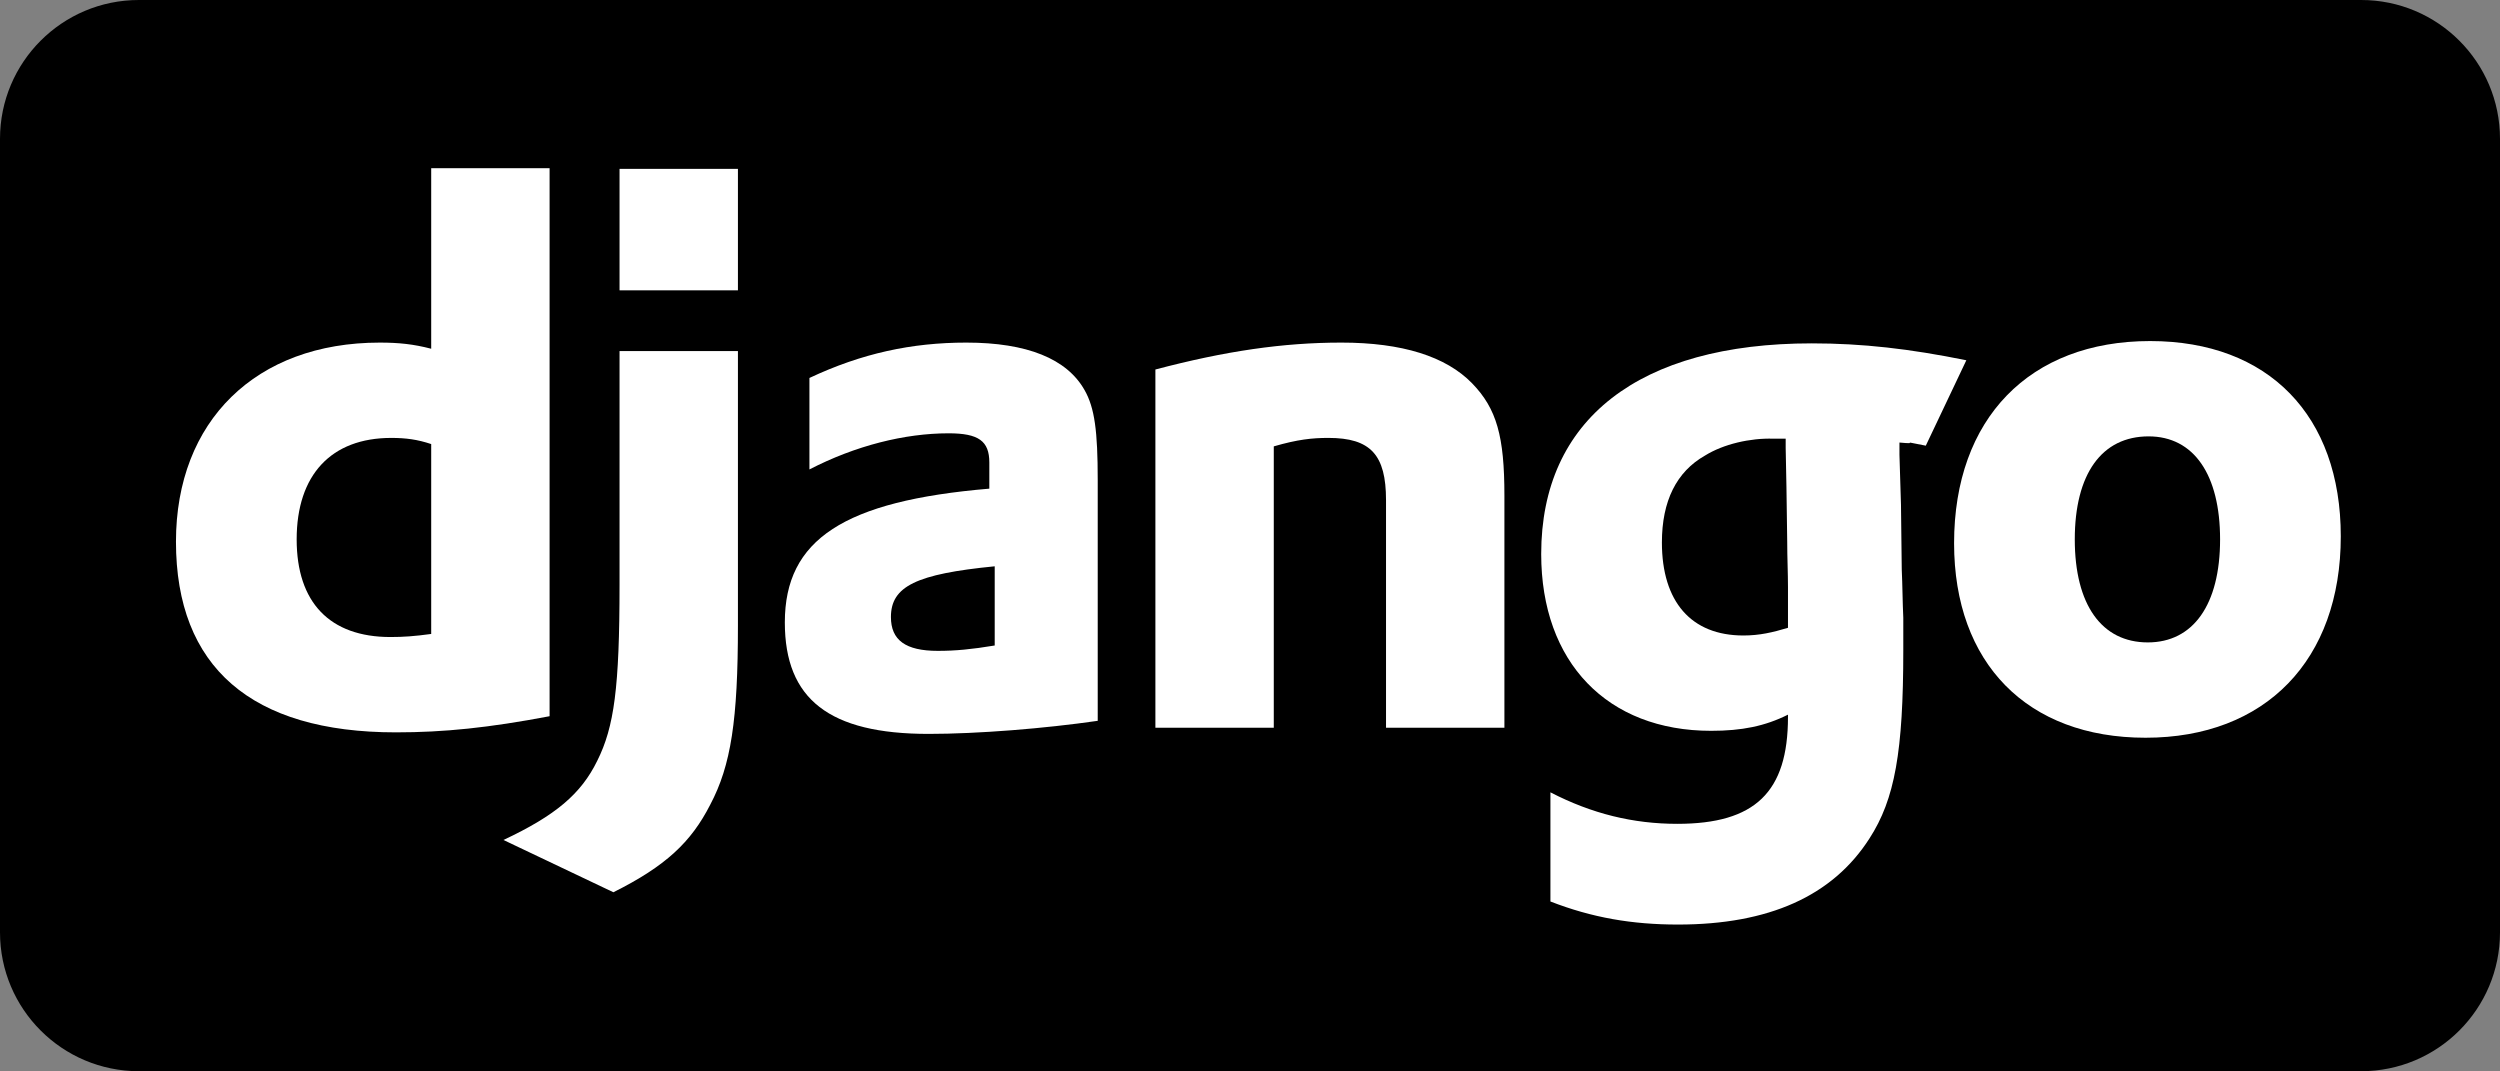 <svg xmlns="http://www.w3.org/2000/svg" width="504.09" height="215.994"><rect width="100%" height="100%" fill="#808080" stroke="none"/><g><title>background</title><rect id="canvas_background" width="582" height="402" x="-1" y="-1" fill="none"/></g><g><title>Layer 1</title><path id="svg_1" fill="#000" d="m504.09,187.994c0,15.464 -12.536,28 -28,28l-448.09,0c-15.464,0 -28,-12.536 -28,-28l0,-159.994c0,-15.464 12.536,-28 28,-28l448.09,0c15.464,0 28,12.536 28,28l0,159.994z"/><g id="svg_2"><g id="svg_3"><path id="svg_4" fill="#FFF" d="m86.945,33.919l23.872,0l0,110.496c-12.246,2.325 -21.237,3.255 -31.002,3.255c-29.142,0 -44.333,-13.174 -44.333,-38.443c0,-24.336 16.122,-40.147 41.078,-40.147c3.875,0 6.82,0.311 10.386,1.239l0,-36.4l-0.001,0zm0,55.62c-2.79,-0.929 -5.115,-1.239 -8.06,-1.239c-12.091,0 -19.067,7.441 -19.067,20.46c0,12.713 6.666,19.688 18.912,19.688c2.634,0 4.805,-0.155 8.215,-0.618l0,-38.291z"/><path id="svg_5" fill="#FFF" d="m148.793,70.783l0,55.341c0,19.065 -1.395,28.21 -5.58,36.117c-3.876,7.596 -8.992,12.399 -19.532,17.67l-22.167,-10.541c10.541,-4.96 15.656,-9.297 18.911,-15.966c3.411,-6.819 4.497,-14.727 4.497,-35.498l0,-47.123l23.871,0zm-23.871,-36.737l23.871,0l0,24.493l-23.871,0l0,-24.493z"/><path id="svg_6" fill="#FFF" d="m163.212,76.209c10.542,-4.961 20.617,-7.13 31.623,-7.13c12.246,0 20.306,3.255 23.872,9.611c2.014,3.564 2.634,8.214 2.634,18.137l0,48.517c-10.697,1.552 -24.182,2.636 -34.102,2.636c-19.996,0 -28.988,-6.977 -28.988,-22.476c0,-16.744 11.936,-24.493 41.234,-26.975l0,-5.271c0,-4.339 -2.17,-5.888 -8.216,-5.888c-8.835,0 -18.756,2.479 -28.058,7.285l0,-18.446l0.001,0zm37.358,37.978c-15.812,1.552 -20.927,4.031 -20.927,10.231c0,4.65 2.946,6.821 9.456,6.821c3.566,0 6.82,-0.311 11.471,-1.084l0,-15.968z"/><path id="svg_7" fill="#FFF" d="m232.968,74.505c14.105,-3.722 25.731,-5.426 37.512,-5.426c12.246,0 21.082,2.788 26.354,8.216c4.96,5.113 6.509,10.693 6.509,22.632l0,46.813l-23.871,0l0,-45.884c0,-9.145 -3.1,-12.557 -11.625,-12.557c-3.255,0 -6.2,0.311 -11.007,1.706l0,56.734l-23.871,0l0,-72.234l-0.001,0z"/><path id="svg_8" fill="#FFF" d="m312.623,159.761c8.372,4.339 16.742,6.354 25.577,6.354c15.655,0 22.321,-6.354 22.321,-21.546c0,-0.154 0,-0.31 0,-0.467c-4.65,2.326 -9.301,3.257 -15.5,3.257c-20.927,0 -34.26,-13.797 -34.26,-35.652c0,-27.128 19.688,-42.473 54.564,-42.473c10.232,0 19.688,1.084 31.159,3.407l-8.174,17.222c-6.356,-1.241 -0.509,-0.167 -5.312,-0.632l0,2.48l0.309,10.074l0.154,13.022c0.155,3.253 0.155,6.51 0.311,9.764c0,2.945 0,4.342 0,6.512c0,20.462 -1.705,30.073 -6.82,37.977c-7.441,11.627 -20.307,17.362 -38.598,17.362c-9.301,0 -17.36,-1.396 -25.732,-4.651l0,-22.01l0.001,0zm47.434,-71.306c-0.31,0 -0.619,0 -0.774,0l-1.706,0c-4.649,-0.155 -10.074,1.084 -13.796,3.409c-5.734,3.257 -8.681,9.146 -8.681,17.518c0,11.937 5.892,18.756 16.432,18.756c3.255,0 5.891,-0.62 8.99,-1.55l0,-1.705l0,-6.51c0,-2.79 -0.154,-5.892 -0.154,-9.146l-0.154,-11.006l-0.156,-7.905l0,-1.861l-0.001,0z"/><path id="svg_9" fill="#FFF" d="m433.543,68.77c23.871,0 38.443,15.037 38.443,39.371c0,24.957 -15.19,40.613 -39.373,40.613c-23.873,0 -38.599,-15.036 -38.599,-39.216c0.001,-25.114 15.193,-40.768 39.529,-40.768zm-0.467,60.763c9.147,0 14.573,-7.596 14.573,-20.773c0,-13.019 -5.271,-20.771 -14.415,-20.771c-9.457,0 -14.884,7.598 -14.884,20.771c0.001,13.178 5.427,20.773 14.726,20.773z"/></g></g></g></svg>